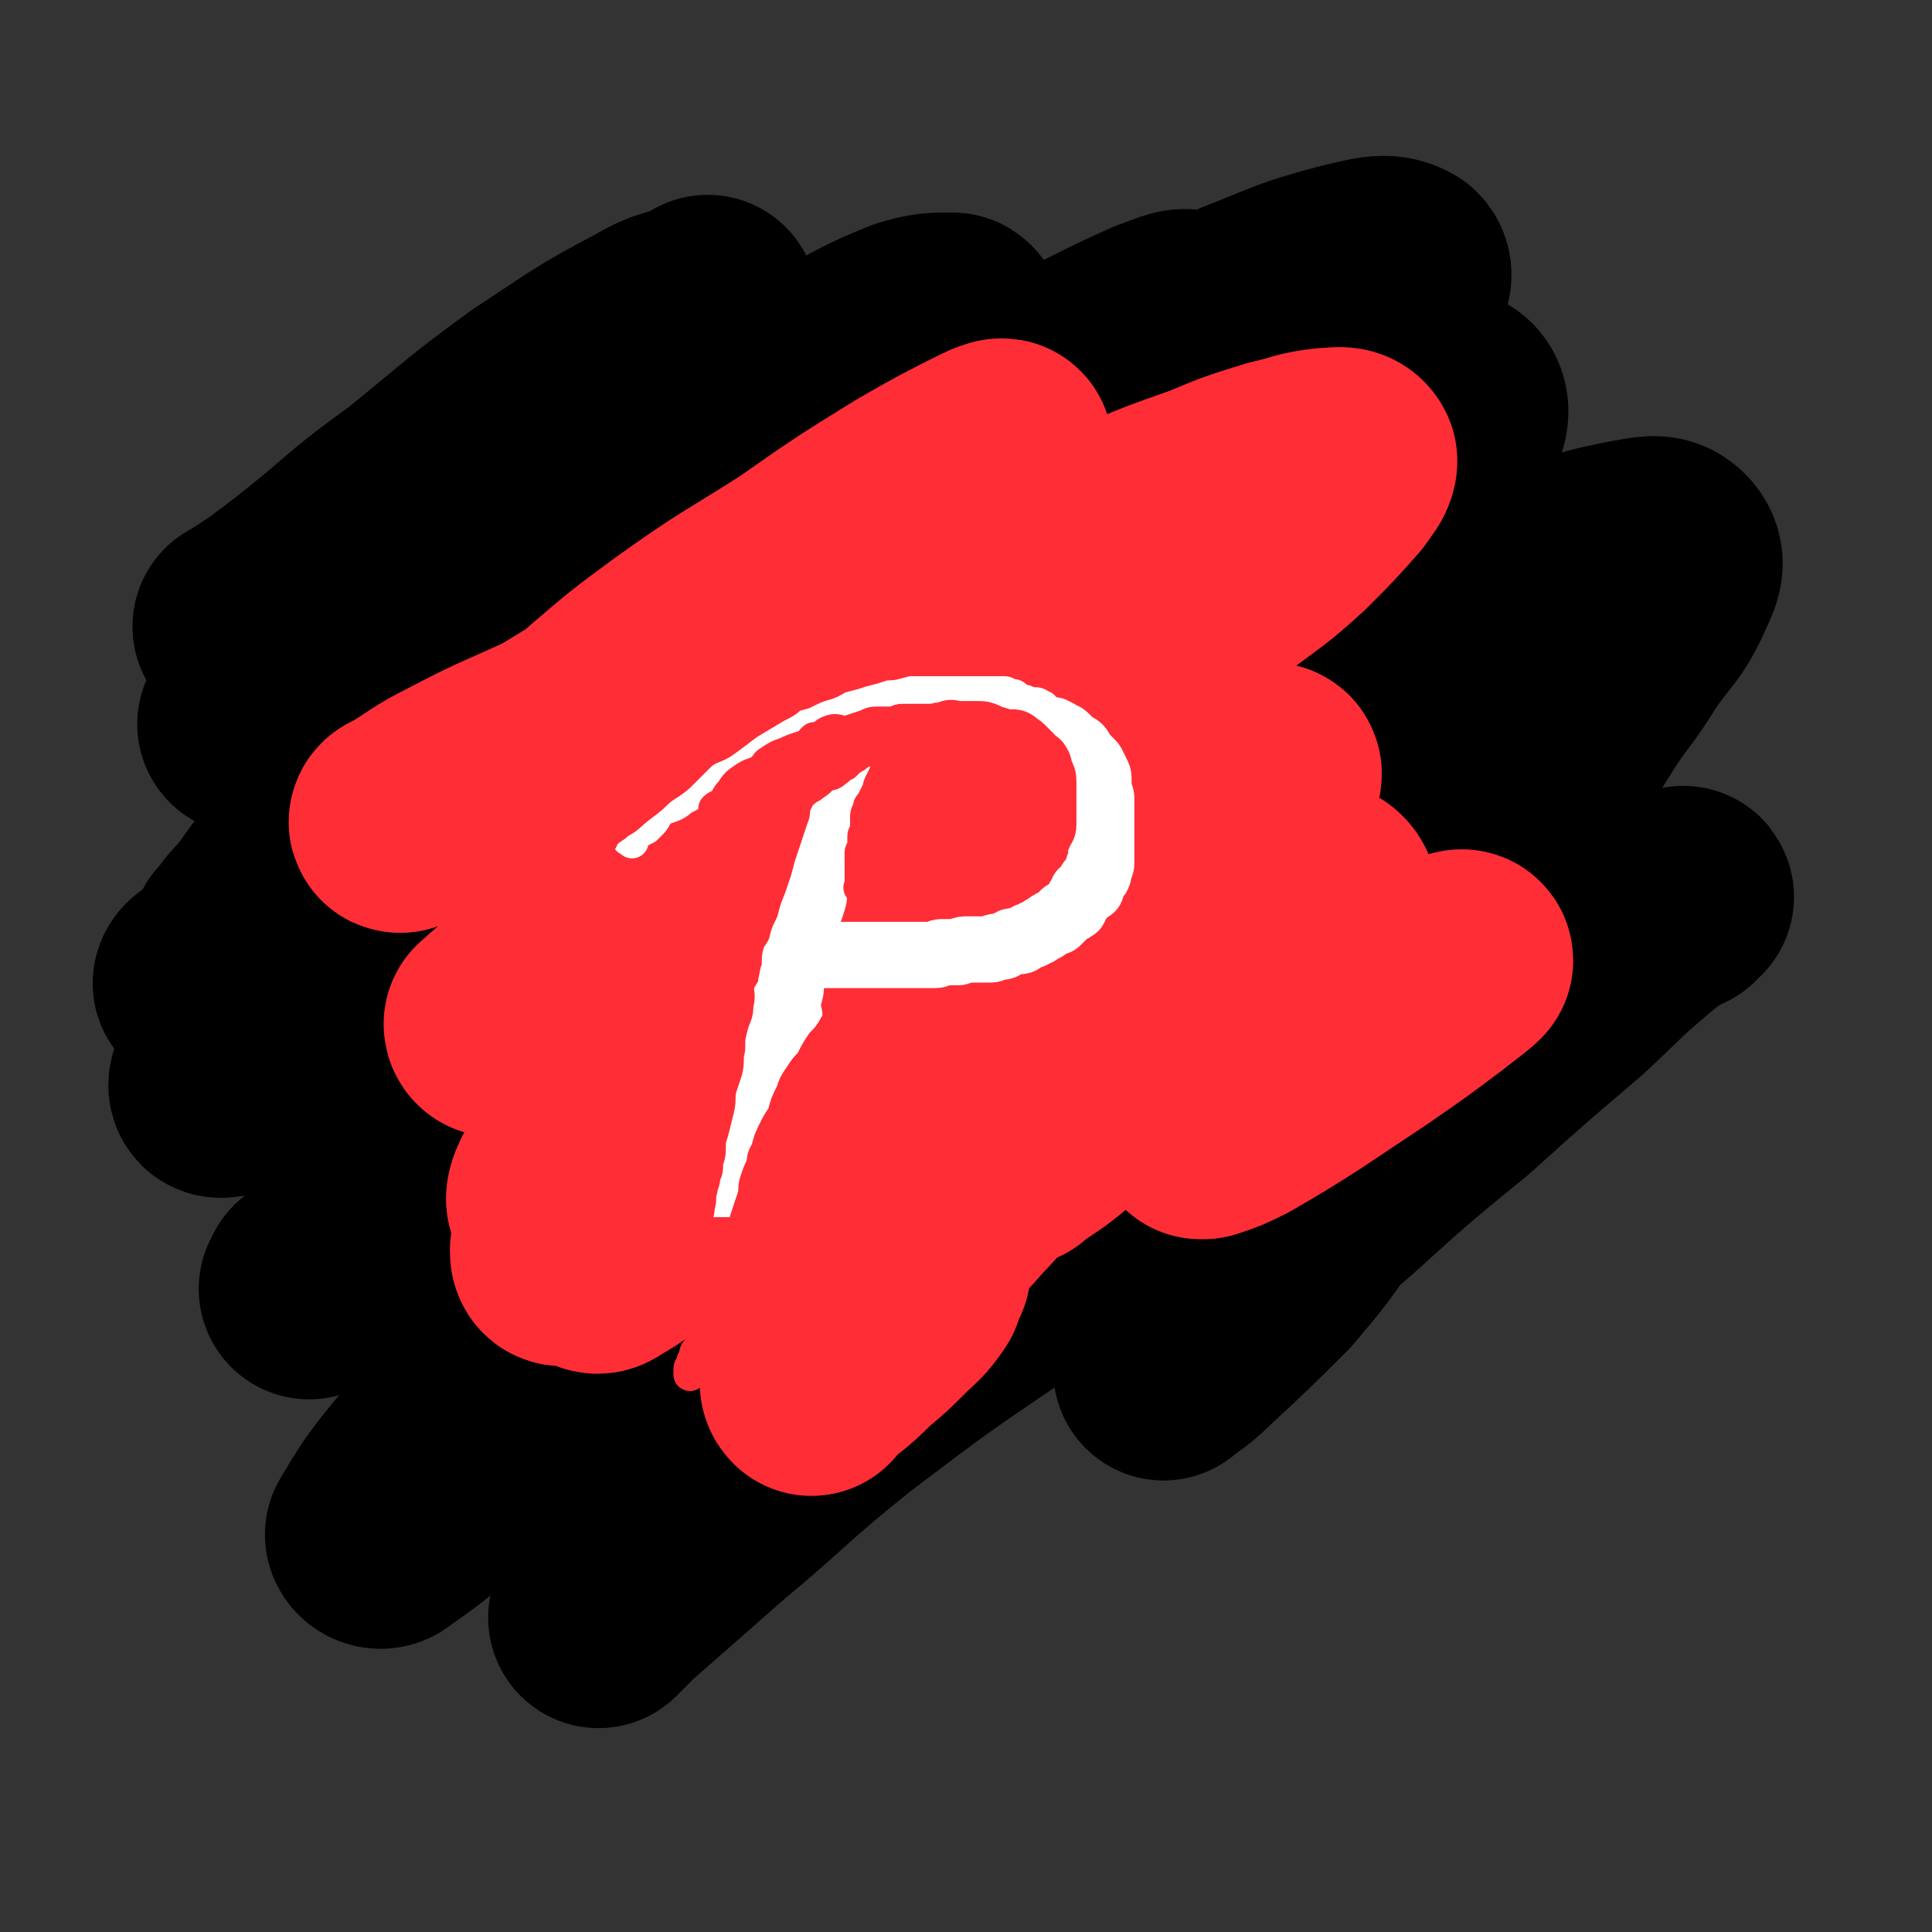 <svg viewBox='0 0 700 700' version='1.1' xmlns='http://www.w3.org/2000/svg' xmlns:xlink='http://www.w3.org/1999/xlink'><rect x="0" y="0" width="700" height="700" fill="#333333" stroke="none"/><g fill='none' stroke='rgb(0,0,0)' stroke-width='80' stroke-linecap='round' stroke-linejoin='round'><path d='M347,140c-1,-1 -1,-1 -1,-1 -1,-1 0,0 0,0 -16,10 -16,10 -33,20 -19,11 -19,10 -38,23 -21,13 -20,14 -41,29 -21,15 -21,15 -41,31 -21,17 -21,17 -42,36 -19,17 -18,18 -37,36 -9,9 -9,8 -18,17 -5,4 -6,7 -9,10 0,1 1,-2 3,-3 13,-11 13,-11 27,-22 24,-18 24,-18 49,-34 22,-16 22,-16 46,-30 31,-19 32,-19 63,-38 16,-9 16,-9 31,-18 13,-8 13,-8 26,-16 0,0 0,0 0,0 -7,4 -8,3 -14,8 -20,12 -20,12 -39,24 -23,16 -23,15 -46,32 -21,16 -21,17 -42,34 -21,18 -21,17 -42,36 -10,8 -11,9 -18,18 -1,1 1,2 2,2 10,-5 11,-6 22,-12 22,-14 21,-15 43,-28 28,-18 28,-18 55,-34 27,-17 27,-18 55,-33 17,-10 18,-9 36,-18 4,-2 8,-4 8,-4 0,0 -3,2 -6,4 -19,13 -19,13 -38,26 -22,16 -22,15 -43,32 -22,17 -21,17 -42,36 -19,17 -20,16 -37,34 -4,4 -7,7 -7,10 0,1 4,0 7,-2 19,-7 19,-8 37,-16 30,-15 29,-16 59,-30 27,-13 27,-14 55,-26 22,-9 22,-10 46,-17 18,-4 20,-6 37,-5 4,0 5,5 4,9 -5,13 -6,14 -16,25 -20,22 -21,21 -43,40 -21,18 -22,18 -44,34 -21,15 -21,15 -43,28 -13,8 -16,9 -27,14 -2,1 0,-1 2,-2 10,-10 9,-11 21,-20 25,-18 25,-19 52,-35 25,-16 26,-15 52,-28 26,-12 25,-13 52,-23 12,-5 12,-5 25,-7 2,0 5,0 4,2 -8,12 -10,14 -22,26 -18,16 -19,15 -39,30 -27,21 -27,21 -55,42 -23,17 -23,18 -47,34 -14,10 -18,11 -29,18 -1,1 2,-2 4,-3 13,-9 13,-9 27,-17 29,-18 29,-18 60,-34 31,-16 32,-16 64,-30 24,-10 24,-11 49,-19 14,-4 19,-6 28,-4 3,1 0,6 -4,11 -16,19 -16,19 -35,36 -28,26 -29,25 -59,49 -26,21 -26,21 -52,42 -29,23 -28,23 -58,45 -13,9 -14,9 -27,16 -1,1 -3,1 -2,0 9,-11 10,-13 22,-24 20,-19 21,-18 44,-35 24,-18 25,-18 50,-35 20,-13 20,-13 41,-25 11,-6 13,-7 23,-11 2,-1 0,2 -1,3 -10,11 -10,11 -22,21 -23,19 -23,19 -48,37 -20,14 -20,15 -42,27 -24,13 -24,14 -49,23 -10,4 -13,5 -21,3 -5,-1 -6,-5 -5,-10 4,-16 5,-18 15,-33 20,-29 21,-28 45,-55 21,-23 22,-22 45,-44 24,-23 24,-23 47,-45 14,-13 15,-13 29,-27 8,-8 10,-9 15,-17 1,-1 -2,-1 -3,-1 -13,3 -13,3 -25,7 -24,8 -24,9 -47,18 -25,10 -24,11 -50,19 -21,7 -21,8 -43,12 -11,3 -14,5 -24,2 -5,-2 -8,-5 -7,-11 2,-15 5,-17 15,-31 16,-23 17,-23 37,-43 19,-20 19,-20 40,-38 24,-20 24,-20 48,-39 21,-17 21,-17 42,-32 16,-11 16,-10 32,-21 8,-5 10,-6 16,-10 1,-1 -1,1 -2,1 -13,6 -13,6 -25,13 -19,9 -19,9 -37,19 -27,13 -27,13 -53,26 -17,8 -17,8 -35,16 -12,5 -13,6 -26,11 -1,0 -4,0 -3,-1 4,-5 6,-7 13,-12 18,-12 19,-12 38,-23 24,-15 23,-15 48,-28 25,-14 26,-14 52,-25 18,-7 18,-8 37,-13 9,-2 14,-4 19,-1 2,2 -1,6 -5,10 -15,17 -15,17 -33,32 -19,17 -20,16 -42,31 -28,20 -27,21 -57,40 -18,12 -18,12 -37,22 -8,4 -11,4 -17,7 -1,0 2,0 3,-1 12,-9 11,-11 24,-19 25,-17 26,-16 53,-30 23,-12 22,-13 46,-22 27,-11 27,-12 55,-20 13,-3 14,-5 26,-4 4,0 6,3 5,7 -5,12 -7,13 -18,23 -22,22 -22,21 -46,40 -24,19 -25,18 -51,36 -22,15 -21,15 -44,29 -13,7 -15,8 -26,13 -1,0 0,-2 0,-2 9,-8 8,-9 18,-15 19,-13 19,-13 39,-24 28,-16 28,-16 58,-30 19,-9 19,-9 40,-15 12,-4 14,-7 24,-6 3,1 4,5 2,9 -7,15 -8,16 -20,29 -15,18 -16,17 -33,33 -22,20 -22,20 -45,40 -15,13 -15,13 -30,25 -9,7 -11,6 -19,13 0,0 1,1 1,1 7,-3 7,-4 15,-7 17,-9 17,-9 34,-17 14,-7 14,-7 29,-13 14,-5 15,-6 29,-9 5,-1 9,-2 11,1 2,3 1,7 -1,11 -11,18 -12,18 -26,33 -18,21 -19,20 -39,39 -26,24 -26,24 -54,48 -25,22 -25,23 -51,44 -18,14 -18,15 -37,28 -9,6 -10,7 -20,11 -1,0 -3,-1 -3,-3 5,-11 5,-13 13,-24 15,-22 15,-22 33,-42 19,-21 20,-21 40,-40 20,-19 21,-19 41,-38 18,-17 18,-17 36,-35 10,-10 11,-9 21,-20 4,-6 7,-9 6,-13 0,-3 -4,-3 -9,-3 -17,1 -17,1 -33,6 -23,6 -22,8 -44,16 -31,11 -30,12 -61,23 -17,6 -17,6 -34,10 -29,6 -29,10 -58,11 -8,0 -11,-2 -15,-9 -6,-9 -6,-12 -4,-23 4,-21 6,-22 16,-41 14,-27 15,-26 33,-52 17,-25 17,-25 37,-49 14,-18 14,-17 29,-35 11,-12 10,-12 21,-24 6,-7 7,-7 12,-14 1,-1 1,-3 0,-3 -7,0 -8,0 -15,2 -15,6 -15,7 -29,14 -24,11 -24,11 -47,24 -26,14 -26,15 -52,31 -22,14 -23,13 -44,29 -18,12 -17,13 -35,26 -10,7 -10,7 -21,13 -6,4 -7,4 -12,6 -1,1 1,0 1,0 7,-9 6,-10 14,-18 16,-17 16,-16 33,-32 18,-16 18,-16 37,-31 15,-12 15,-12 32,-22 11,-6 11,-7 22,-12 4,-1 7,-2 8,0 1,3 0,6 -3,10 -8,14 -9,14 -19,27 -17,22 -18,21 -36,42 -19,23 -19,23 -38,46 -15,18 -15,18 -29,37 -15,19 -14,20 -29,38 -4,5 -6,6 -9,9 -1,1 0,-1 1,-1 11,-8 11,-8 21,-16 24,-18 22,-20 46,-38 30,-22 31,-22 62,-42 30,-20 30,-21 61,-39 32,-18 32,-19 65,-35 19,-8 20,-9 39,-13 4,-1 9,0 8,4 0,8 -3,11 -10,20 -15,20 -15,20 -32,38 -27,30 -28,29 -56,59 -27,29 -27,29 -54,57 -24,25 -24,25 -48,49 -15,15 -16,15 -30,29 -7,7 -10,10 -13,14 -1,1 3,-1 5,-3 18,-12 17,-13 35,-25 23,-16 24,-16 48,-31 21,-13 20,-14 42,-25 14,-7 15,-8 30,-11 8,-1 14,-3 17,2 3,6 0,10 -5,19 -10,19 -11,19 -24,37 -18,24 -18,24 -37,46 -21,23 -22,23 -43,45 -20,21 -19,22 -41,43 -10,10 -11,10 -22,18 -1,1 -3,0 -3,-1 6,-10 7,-12 16,-23 16,-19 16,-19 34,-37 28,-27 28,-28 59,-53 19,-16 20,-16 41,-29 19,-11 19,-13 39,-20 9,-4 15,-5 19,-1 5,5 2,11 -1,20 -8,20 -9,20 -21,38 -15,25 -16,24 -34,48 -17,23 -17,23 -36,46 -12,16 -12,16 -25,31 -5,5 -9,9 -10,10 -1,1 3,-3 7,-7 16,-14 16,-14 33,-29 24,-20 23,-21 48,-41 29,-22 29,-22 60,-43 29,-20 29,-21 60,-38 22,-12 22,-13 46,-21 10,-4 13,-6 22,-4 3,0 3,4 2,7 -4,12 -6,12 -14,23 -10,15 -10,15 -21,28 -13,13 -13,13 -27,26 -5,5 -7,6 -11,9 -1,1 0,0 1,-1 9,-11 8,-12 18,-22 21,-22 21,-21 44,-41 21,-19 21,-19 43,-37 20,-18 20,-18 40,-35 13,-12 12,-12 25,-23 8,-7 10,-7 17,-12 0,-1 -1,1 -2,2 -8,2 -8,1 -15,3 -12,3 -12,5 -24,7 -8,1 -8,1 -15,-1 -6,-2 -9,-1 -12,-6 -3,-5 -2,-8 0,-15 3,-11 4,-12 9,-22 10,-17 10,-17 20,-33 8,-13 9,-12 17,-25 8,-12 10,-11 16,-25 2,-4 3,-7 0,-10 -3,-3 -6,-2 -12,-1 -16,3 -17,4 -33,9 -23,7 -23,8 -46,17 -18,6 -18,7 -36,12 -14,5 -14,5 -28,7 -8,1 -11,2 -16,0 -2,-1 -1,-4 1,-7 5,-10 5,-11 12,-20 12,-15 12,-15 25,-29 13,-15 13,-14 26,-29 8,-8 9,-8 15,-16 1,-1 0,-2 -1,-2 -8,2 -9,2 -17,6 -17,8 -17,9 -34,18 -21,11 -21,11 -43,21 -20,11 -20,11 -41,20 -15,6 -15,7 -30,12 -6,2 -9,3 -13,1 -2,-1 -1,-4 1,-8 7,-10 8,-10 17,-20 16,-16 16,-16 33,-32 12,-11 12,-11 25,-23 9,-8 9,-7 18,-15 2,-2 5,-5 4,-5 -3,-1 -6,1 -12,3 -18,8 -18,9 -36,17 -21,10 -21,11 -43,20 -26,11 -26,13 -53,22 -19,6 -20,7 -40,9 -10,2 -11,1 -21,-2 -5,-2 -7,-3 -8,-7 -1,-7 1,-8 4,-16 6,-12 7,-12 14,-23 7,-10 8,-10 15,-20 3,-4 3,-5 5,-8 1,-1 0,0 0,1 -10,4 -11,2 -21,8 -21,11 -21,12 -41,25 -22,16 -22,17 -43,34 -15,11 -15,11 -29,23 -11,9 -11,9 -23,18 -5,4 -6,4 -11,7 0,0 0,0 0,0 12,-7 11,-8 23,-14 19,-11 19,-12 39,-21 18,-9 18,-10 37,-17 11,-4 12,-5 23,-5 4,0 7,2 6,6 -1,12 -3,14 -10,27 -12,22 -13,21 -27,42 -18,27 -18,26 -36,53 -16,23 -16,23 -32,46 -10,14 -10,13 -19,27 -7,10 -7,10 -12,20 -1,2 -1,3 0,3 7,-1 9,0 15,-4 20,-11 19,-12 38,-24 17,-11 18,-10 35,-21 19,-11 18,-13 38,-24 13,-7 14,-8 28,-12 3,0 6,1 6,4 0,7 -2,9 -7,17 -11,18 -12,18 -24,35 -13,17 -13,17 -28,33 -12,13 -12,14 -26,26 -6,6 -7,5 -14,10 -1,0 -1,0 -1,0 6,-9 6,-10 12,-18 14,-17 15,-17 29,-33 10,-11 9,-12 19,-21 7,-7 8,-7 15,-12 0,0 0,0 0,0 -9,13 -9,13 -18,25 -13,17 -14,17 -28,33 -14,17 -14,17 -29,33 -9,9 -10,9 -19,18 -4,4 -6,5 -9,8 0,0 1,-1 1,-2 2,-1 2,0 4,-1 5,-3 6,-4 10,-6 '/></g>
<g fill='none' stroke='rgb(254,45,54)' stroke-width='80' stroke-linecap='round' stroke-linejoin='round'><path d='M336,245c-1,-1 -1,-1 -1,-1 -1,-1 -1,0 -1,0 -6,5 -6,5 -12,10 -8,6 -8,5 -16,12 -10,7 -9,7 -18,15 -12,10 -12,10 -23,20 -8,6 -8,6 -16,12 -5,5 -6,5 -9,9 -1,0 0,0 1,0 1,-1 1,0 2,-1 9,-5 9,-5 18,-10 11,-7 11,-7 21,-13 11,-7 11,-7 22,-13 7,-3 7,-4 14,-6 2,0 4,0 4,1 1,1 -1,3 -3,5 -7,8 -7,8 -14,15 -10,10 -10,9 -20,18 -7,6 -7,6 -15,12 -2,3 -3,3 -5,5 -1,0 0,0 0,0 8,-3 8,-3 16,-6 15,-6 15,-7 31,-13 18,-8 17,-8 36,-14 11,-4 12,-4 23,-5 6,-1 9,-1 11,2 3,3 1,6 -1,11 -6,11 -7,11 -15,21 -9,10 -9,10 -19,18 -9,8 -9,7 -18,15 -4,3 -4,4 -7,7 0,0 0,0 0,0 6,-2 6,-2 12,-4 14,-6 13,-7 27,-12 16,-6 16,-6 32,-10 11,-3 12,-4 23,-4 8,0 10,-1 16,3 2,1 1,4 0,7 -4,11 -4,12 -11,21 -9,11 -10,10 -20,20 -8,8 -9,8 -18,15 -7,6 -8,6 -15,11 -1,0 -1,1 -1,1 2,-2 3,-3 6,-5 10,-9 9,-9 20,-17 11,-10 12,-9 24,-18 14,-10 14,-10 28,-21 6,-4 6,-4 12,-8 0,0 0,0 0,0 -7,2 -7,2 -14,4 -16,6 -16,7 -31,13 -20,7 -20,7 -40,14 -16,5 -16,5 -33,9 -13,2 -14,4 -26,2 -5,-1 -8,-2 -8,-7 -1,-8 1,-10 7,-18 9,-15 10,-14 23,-28 17,-19 17,-18 36,-37 13,-12 13,-12 26,-24 10,-9 11,-9 19,-19 1,-1 0,-3 -1,-3 -9,0 -10,0 -20,3 -18,5 -17,7 -35,13 -11,4 -11,4 -22,8 0,0 0,0 0,0 -12,4 -11,4 -23,7 -16,5 -16,6 -32,9 -9,2 -10,2 -18,1 -2,0 -2,-2 -1,-3 52,-51 54,-50 107,-101 3,-3 5,-6 4,-6 -3,-1 -6,2 -12,5 -15,7 -15,8 -31,15 -18,10 -18,10 -37,19 -23,12 -22,12 -46,23 -13,7 -13,7 -27,12 -5,1 -9,3 -10,2 -1,-1 3,-3 6,-6 14,-12 14,-12 29,-23 21,-15 21,-14 43,-28 20,-14 20,-14 41,-27 14,-8 14,-8 28,-15 2,-1 5,-2 4,-1 -4,5 -7,7 -14,12 -22,15 -22,15 -44,29 -28,17 -28,17 -56,34 -24,15 -24,16 -49,31 -18,10 -18,10 -36,19 -10,5 -11,6 -19,10 -1,0 0,-1 1,-1 10,-6 10,-7 20,-12 19,-10 19,-9 38,-18 20,-9 20,-10 41,-18 14,-5 14,-6 29,-9 8,-1 13,-3 16,1 3,5 1,10 -3,17 -10,17 -12,16 -25,32 -15,16 -15,16 -31,32 -15,16 -15,16 -31,31 -10,9 -11,9 -21,18 0,1 1,1 1,1 7,-4 7,-4 14,-9 21,-12 21,-12 42,-24 21,-12 20,-13 42,-25 22,-13 21,-13 44,-24 16,-8 16,-8 32,-13 5,-1 9,-2 10,1 2,3 0,6 -3,11 -7,12 -7,12 -15,23 -7,9 -8,9 -15,17 -5,6 -5,6 -10,11 -1,1 -1,1 -1,1 7,-3 8,-2 15,-6 17,-8 16,-9 34,-18 20,-10 20,-10 40,-19 17,-8 17,-9 34,-15 8,-3 12,-4 17,-3 2,0 -1,3 -3,5 -10,12 -10,12 -21,23 -12,12 -13,11 -27,22 -13,11 -12,12 -25,22 -8,6 -9,6 -17,11 0,0 1,0 1,0 6,-2 6,-2 12,-4 15,-7 14,-8 29,-14 17,-7 17,-7 34,-13 13,-5 13,-6 27,-9 5,-1 8,-1 10,1 2,2 1,5 -1,8 -4,9 -5,9 -11,17 -6,9 -6,9 -12,16 -6,8 -7,7 -13,14 -1,1 -1,2 0,2 3,0 4,0 9,-1 13,-4 13,-4 25,-9 14,-6 14,-6 28,-13 9,-4 9,-4 18,-8 3,-1 7,-3 7,-2 -2,2 -5,4 -10,8 -12,9 -12,9 -25,18 -12,8 -12,8 -24,16 -11,7 -11,7 -23,14 -6,3 -6,3 -12,5 -1,0 -1,0 -1,0 1,-3 1,-4 3,-6 7,-9 8,-9 16,-17 9,-10 9,-10 19,-20 8,-8 8,-8 17,-17 2,-2 2,-2 5,-5 0,0 0,0 0,0 -9,4 -9,3 -18,7 -15,8 -15,8 -30,16 -15,7 -15,8 -29,14 -15,6 -15,7 -29,12 -9,2 -9,2 -17,2 -5,0 -7,-1 -8,-4 -2,-6 -1,-8 2,-15 6,-13 7,-12 16,-24 10,-14 11,-14 22,-28 9,-12 9,-11 18,-23 5,-7 6,-7 10,-15 1,-2 1,-4 -1,-4 -5,-2 -6,-1 -13,0 -13,3 -13,3 -25,7 -15,3 -15,4 -29,7 -13,3 -13,4 -25,5 -8,1 -10,2 -16,0 -3,-1 -4,-3 -3,-6 2,-9 3,-10 9,-18 8,-12 10,-11 21,-22 14,-14 14,-14 29,-27 12,-10 12,-10 23,-20 9,-8 8,-8 17,-15 1,-2 3,-3 3,-3 -1,-1 -3,0 -6,1 -5,2 -5,2 -10,4 -6,2 -6,3 -12,5 -4,2 -5,2 -8,3 -1,0 0,0 0,0 2,-1 2,-1 3,-2 8,-5 8,-5 16,-9 16,-7 16,-7 33,-13 12,-5 12,-5 25,-9 9,-2 9,-3 18,-4 3,0 6,-1 7,1 0,2 -2,4 -4,7 -8,9 -8,9 -17,18 -12,11 -12,10 -25,20 -11,9 -11,10 -22,18 -11,8 -12,7 -23,15 -5,3 -5,3 -10,6 -1,1 -2,1 -3,2 0,0 0,0 0,0 3,-1 3,-1 6,-1 2,-1 2,-1 4,-1 0,0 1,0 1,0 -3,5 -2,6 -6,11 -8,11 -8,11 -18,20 -12,13 -13,12 -26,24 -15,13 -15,13 -30,26 -16,13 -16,13 -32,26 -9,6 -9,6 -17,11 -1,1 -2,1 -2,1 1,-1 2,-2 4,-3 10,-6 10,-6 20,-13 11,-7 11,-7 23,-13 9,-5 9,-6 18,-9 2,0 3,1 3,3 -2,6 -3,7 -7,13 -11,14 -11,14 -24,26 -17,15 -18,15 -36,28 -13,10 -14,10 -28,18 -11,7 -11,8 -23,13 -5,2 -8,3 -12,2 -1,0 0,-3 1,-5 6,-10 6,-10 14,-19 8,-10 8,-10 18,-18 8,-7 8,-7 17,-13 4,-3 6,-4 9,-4 2,0 1,3 0,5 -4,10 -4,10 -10,19 -9,12 -10,12 -19,24 -8,10 -8,10 -17,19 -5,6 -7,5 -12,10 0,1 0,2 1,2 2,-1 2,-2 4,-4 10,-8 10,-9 19,-16 13,-9 13,-9 26,-18 9,-7 9,-8 19,-15 5,-3 7,-2 12,-4 0,0 -1,0 -1,0 -5,6 -5,7 -10,12 -8,9 -8,9 -18,18 -10,9 -10,9 -20,17 -8,6 -8,7 -17,12 -1,1 -2,1 -3,0 0,-1 0,-2 1,-3 8,-10 8,-10 17,-19 9,-10 10,-10 20,-18 16,-13 16,-14 33,-26 7,-4 7,-5 15,-8 3,-1 5,-2 7,-1 2,1 1,3 -1,5 -7,9 -7,8 -15,16 -9,9 -9,10 -19,18 -8,6 -9,5 -16,11 -4,3 -5,3 -8,5 0,1 1,0 1,0 4,-5 4,-5 9,-10 8,-8 9,-8 18,-15 12,-9 11,-9 24,-18 6,-4 8,-5 13,-8 1,0 -1,0 -2,1 -3,3 -3,3 -6,6 -9,7 -9,8 -18,15 -8,6 -8,6 -17,12 -8,5 -8,5 -16,10 -4,2 -5,2 -8,4 -1,0 0,0 0,0 3,-3 3,-4 6,-7 8,-8 8,-8 17,-15 8,-6 8,-5 16,-10 7,-4 7,-4 15,-7 2,-1 3,-2 4,-1 1,1 1,2 0,4 -5,7 -5,7 -11,13 -5,7 -5,7 -11,13 -6,6 -6,6 -12,12 -3,3 -5,4 -7,6 -1,0 0,-1 1,-1 5,-3 5,-3 10,-6 9,-6 9,-7 19,-13 11,-7 10,-7 22,-14 9,-5 9,-6 19,-10 3,-2 4,-2 7,-2 0,0 0,1 0,1 -4,7 -4,7 -8,13 -6,8 -6,8 -12,15 -6,6 -7,6 -13,12 -4,4 -4,4 -8,8 0,0 -1,1 -1,1 0,0 0,0 0,0 5,-3 5,-3 11,-6 10,-6 10,-6 20,-12 9,-4 9,-4 18,-8 5,-3 6,-3 10,-4 0,0 0,0 0,0 -1,4 0,4 -2,8 -5,7 -6,7 -12,14 -8,7 -8,8 -16,15 -6,5 -7,5 -13,10 -5,4 -5,4 -10,8 -1,1 -1,1 -2,2 0,0 0,0 0,0 3,-2 3,-3 6,-4 5,-2 6,-1 11,-3 4,-2 4,-3 8,-5 2,-1 3,-1 4,-1 1,0 0,0 0,0 -1,3 -1,3 -2,6 -4,6 -5,6 -10,11 -5,5 -5,5 -11,10 -5,5 -5,5 -10,9 -3,2 -3,2 -5,4 -1,1 -1,2 -1,2 -1,-1 0,-1 0,-2 '/></g>
<g fill='none' stroke='rgb(255,255,255)' stroke-width='24' stroke-linecap='round' stroke-linejoin='round'><path d='M307,272c-1,-1 -1,-1 -1,-1 -1,-1 0,0 0,0 0,1 0,1 0,2 0,2 0,2 0,3 0,3 0,3 0,5 0,4 0,4 -1,7 -1,2 -1,1 -2,3 -1,3 -1,3 -1,5 -1,3 0,3 -1,5 0,2 -1,2 -1,4 -1,2 0,3 -1,5 -1,2 -1,1 -2,3 -1,3 -1,3 -1,5 -1,3 -1,3 -1,5 0,2 0,2 -1,5 -1,3 -1,3 -2,5 -1,2 -1,2 -1,4 0,2 0,2 -1,4 -1,2 -1,2 -1,4 -1,2 -1,2 -1,3 0,2 0,2 0,3 0,2 -1,2 -1,4 -1,3 0,3 -1,5 0,1 0,1 -1,2 -1,1 -1,1 -1,2 0,1 0,1 0,2 0,1 -1,1 -1,2 0,1 0,1 0,2 0,1 -1,1 -1,2 0,0 0,1 0,1 0,1 -1,0 -1,1 0,1 0,1 0,2 0,1 -1,1 -1,2 -1,1 -1,1 -1,2 -1,1 -1,1 -1,2 0,1 0,1 0,2 0,1 -1,0 -1,1 0,1 0,1 0,2 0,0 0,0 0,0 0,1 -1,1 -1,1 0,1 0,1 0,2 0,1 -1,0 -1,1 0,1 0,1 0,2 0,1 0,1 0,2 0,0 0,0 0,0 0,1 -1,1 -1,1 0,1 0,1 0,1 0,1 0,1 0,2 0,0 -1,0 -1,1 0,0 0,1 0,1 0,0 0,0 0,0 0,0 0,0 0,0 '/></g>
<g fill='none' stroke='rgb(255,255,255)' stroke-width='12' stroke-linecap='round' stroke-linejoin='round'><path d='M229,305c-1,-1 -2,-1 -1,-1 0,-1 1,-1 2,-2 2,-1 2,-1 4,-2 1,-1 1,-1 2,-2 2,-2 1,-3 3,-4 2,-2 2,-1 4,-2 3,-1 3,-2 5,-3 2,-1 2,-1 3,-2 2,-1 2,-2 4,-3 2,-2 2,-2 5,-4 1,-1 2,0 3,-1 3,-2 3,-2 5,-3 2,-2 1,-2 4,-4 1,0 1,1 2,0 2,-1 2,-2 4,-3 3,-2 3,-1 6,-2 1,-1 1,-1 3,-2 3,-1 3,-2 5,-3 2,-1 2,-1 4,-2 2,-1 2,0 4,-1 2,0 2,0 3,-1 2,-1 1,-1 3,-2 1,-1 1,-1 3,-1 2,0 2,0 3,0 1,0 1,-1 2,-1 2,-1 2,-1 3,-1 2,-1 2,-1 3,-1 2,0 2,0 3,0 1,0 1,-1 2,-1 2,0 2,0 3,0 1,0 1,0 2,0 1,0 1,0 2,0 1,0 1,0 2,0 1,0 1,0 2,0 2,0 2,0 3,0 1,0 1,0 1,0 1,0 1,0 2,0 2,0 2,0 3,0 1,0 1,0 2,0 1,0 1,0 2,0 1,0 1,0 2,0 1,0 1,0 2,0 1,0 1,0 2,0 1,0 1,0 1,0 1,0 1,0 2,0 1,0 1,0 2,0 1,0 1,0 1,0 2,0 2,0 3,0 1,0 0,1 1,1 1,0 1,0 2,0 1,0 1,1 2,2 0,0 0,0 1,0 1,0 1,0 1,0 1,0 0,1 1,1 1,0 1,0 2,0 1,0 1,0 1,0 1,0 1,0 2,1 1,0 1,0 1,1 1,1 1,1 1,1 1,1 0,1 1,1 0,0 1,0 1,0 1,0 0,1 1,1 0,0 1,0 1,0 0,0 0,1 0,1 0,0 1,0 1,0 0,0 0,1 0,1 0,1 1,0 1,1 0,0 0,1 0,1 0,0 1,0 1,0 0,0 0,1 0,1 0,0 0,0 0,0 0,0 0,0 0,0 '/></g>
<g fill='none' stroke='rgb(255,255,255)' stroke-width='24' stroke-linecap='round' stroke-linejoin='round'><path d='M383,266c-1,-1 -1,-1 -1,-1 -1,-1 0,0 0,0 0,0 0,0 0,0 0,0 -1,-1 0,0 0,0 1,0 2,1 1,1 1,0 2,1 1,1 1,1 2,2 0,0 0,1 1,1 1,1 1,0 2,1 1,1 0,1 1,2 0,1 0,1 1,1 1,1 1,1 2,2 1,1 1,1 1,2 1,1 1,1 1,2 1,1 1,1 1,3 0,1 0,1 0,2 0,1 0,1 0,2 0,1 1,1 1,2 0,1 0,1 0,2 0,1 0,1 0,2 0,1 0,1 0,2 0,2 0,2 0,4 0,0 0,0 0,1 0,1 0,1 0,2 0,2 0,2 0,3 0,1 0,1 0,1 0,2 0,2 0,4 0,0 0,0 0,0 0,2 0,2 0,3 0,1 -1,0 -1,1 0,1 0,1 0,2 0,1 0,1 -1,2 0,0 0,0 -1,1 -1,1 -1,0 -1,1 0,1 1,2 0,2 -1,1 -1,0 -2,1 -1,0 -1,0 -1,1 -1,1 -1,1 -1,2 -1,1 -1,1 -1,1 -1,1 0,2 -1,2 -1,1 -2,1 -3,2 -1,0 0,0 -1,1 -1,1 -1,1 -2,2 0,0 -1,0 -1,0 -1,0 -1,1 -2,1 -1,1 -1,1 -1,1 -1,1 -1,0 -2,1 -1,1 -1,1 -2,1 -1,1 -1,1 -2,1 -1,0 -1,1 -2,1 -1,1 -1,1 -2,1 -1,0 -1,0 -2,0 -1,0 -1,1 -2,1 -1,0 -1,1 -2,1 -1,0 -1,0 -2,0 -1,0 -1,1 -2,1 -1,0 -1,0 -2,0 -1,0 -1,0 -1,0 -1,0 -1,0 -1,0 -1,0 -1,0 -1,0 -1,0 -1,0 -2,0 -1,0 -1,0 -2,0 -2,0 -2,1 -3,1 -1,0 -1,0 -2,0 -1,0 -1,0 -2,0 -1,0 -1,0 -2,0 -1,0 -1,1 -2,1 -2,0 -2,0 -3,0 -1,0 -1,0 -2,0 -1,0 -1,0 -2,0 -1,0 -1,0 -2,0 -2,0 -2,0 -3,0 -2,0 -2,0 -3,0 -1,0 -1,0 -2,0 -2,0 -2,0 -3,0 -1,0 -1,0 -1,0 -1,0 -1,0 -2,0 -1,0 -1,0 -1,0 -1,0 -1,0 -2,0 -1,0 -1,0 -1,0 -2,0 -2,0 -3,0 -1,0 -1,0 -1,0 -1,0 -1,0 -1,0 -1,0 -1,0 -1,0 -1,0 -1,0 -1,0 -2,0 -2,0 -3,0 -1,0 -1,0 -2,0 -2,0 -2,0 -3,0 -1,0 -1,0 -2,0 -1,0 -1,0 -1,0 '/></g>
<g fill='none' stroke='rgb(254,45,54)' stroke-width='24' stroke-linecap='round' stroke-linejoin='round'><path d='M346,267c-1,-1 -1,-1 -1,-1 -1,-1 0,0 0,0 1,0 1,0 2,0 2,0 2,0 4,0 1,0 1,0 3,0 2,0 2,0 4,1 2,1 2,1 3,1 2,1 2,1 3,1 2,0 2,0 3,0 1,0 1,1 1,1 1,1 1,0 2,1 1,1 1,1 2,2 1,1 1,1 1,1 1,1 0,1 1,2 1,1 2,0 2,1 1,1 0,1 0,2 0,1 1,1 1,1 1,2 1,2 1,3 0,1 0,1 0,2 0,1 0,1 0,2 0,1 0,1 0,2 0,1 0,1 0,2 0,1 0,1 0,1 0,1 0,1 0,2 0,1 0,1 0,1 0,1 0,1 0,2 0,1 0,1 0,2 0,1 -1,1 -1,2 -1,1 0,1 -1,2 -1,1 -1,1 -2,2 -1,1 -1,1 -2,2 -1,1 -1,1 -2,2 -1,1 -1,1 -2,1 -1,1 -1,1 -2,1 -1,0 -1,1 -2,1 -2,1 -2,0 -3,1 -2,1 -1,1 -3,1 -2,0 -2,0 -4,0 -2,0 -1,1 -3,1 -1,0 -2,0 -3,0 -1,0 -1,1 -2,1 -1,0 -1,0 -1,0 -1,0 -1,0 -2,0 -1,0 -1,0 -1,0 -1,0 -1,0 -1,0 0,0 0,0 0,0 '/></g>
<g fill='none' stroke='rgb(255,255,255)' stroke-width='24' stroke-linecap='round' stroke-linejoin='round'><path d='M286,368c-1,-1 -1,-1 -1,-1 -1,-1 0,0 0,0 0,0 0,1 0,1 0,1 -1,1 -1,2 0,2 0,2 0,3 0,1 0,1 0,1 0,2 -1,2 -1,3 0,2 0,2 0,4 -1,2 -1,2 -2,4 -1,2 -1,2 -1,3 -1,2 -1,2 -1,3 -1,2 -1,2 -1,4 0,2 -1,2 -1,3 -1,2 0,2 -1,5 0,1 0,1 -1,3 0,2 -1,2 -1,3 0,2 0,2 0,3 0,2 -1,2 -1,3 0,1 0,1 0,2 0,2 -1,2 -1,3 -1,2 0,2 -1,3 0,2 -1,2 -1,3 0,1 0,1 0,2 0,1 0,1 0,2 0,1 -1,1 -1,1 0,1 0,1 0,2 0,1 0,1 0,2 0,0 -1,0 -1,1 0,1 0,1 0,2 0,0 0,0 0,0 0,1 0,1 0,2 0,1 -1,0 -1,1 0,1 0,1 0,2 0,1 0,1 -1,2 -1,1 -1,1 -1,2 -1,0 0,0 0,1 0,0 0,0 0,1 0,0 0,0 0,0 0,1 0,1 0,1 0,1 0,1 0,1 '/></g>
<g fill='none' stroke='rgb(254,45,54)' stroke-width='24' stroke-linecap='round' stroke-linejoin='round'><path d='M239,454c-1,-1 -1,-1 -1,-1 -1,-1 0,0 0,0 0,0 1,0 1,0 2,0 2,0 3,0 2,0 2,0 4,0 2,0 2,0 4,0 3,0 3,0 6,0 4,0 4,0 8,0 5,0 5,0 10,0 5,0 5,1 11,1 4,0 4,0 9,0 6,0 6,0 11,1 5,1 5,1 10,2 4,1 4,0 7,1 3,0 3,1 6,1 0,0 0,0 0,0 '/></g>
<g fill='none' stroke='rgb(254,45,54)' stroke-width='12' stroke-linecap='round' stroke-linejoin='round'><path d='M342,276c-1,-1 -1,-1 -1,-1 -1,-1 0,0 0,0 2,0 2,0 3,0 2,0 2,1 3,1 2,0 2,0 3,0 2,0 2,0 3,0 2,0 2,0 3,1 2,1 2,1 3,2 1,1 1,1 2,1 1,1 1,1 2,1 1,1 2,1 2,1 1,1 1,1 1,2 1,1 1,1 1,1 1,1 1,1 2,2 1,1 1,1 1,1 1,2 0,2 1,3 0,1 1,1 1,2 0,1 0,1 0,2 0,1 0,1 0,2 0,2 0,2 0,3 0,1 0,1 0,2 0,2 0,2 0,3 0,1 0,1 0,2 0,1 0,1 0,2 0,1 0,1 -1,2 -1,1 -1,1 -1,2 -1,0 -1,0 -2,1 -1,1 -1,1 -2,2 -1,1 -1,1 -2,1 -2,1 -2,1 -4,2 -1,0 -1,0 -3,0 -2,0 -2,0 -4,0 -2,0 -2,1 -4,1 -2,0 -3,0 -5,0 -2,0 -2,0 -4,0 -2,0 -2,0 -4,0 -1,0 -1,0 -2,0 -1,0 -1,0 -1,0 -1,0 -1,0 -2,0 -1,0 -1,0 -2,0 -2,0 -2,0 -3,0 -2,0 -2,0 -3,0 -1,0 -1,0 -1,0 '/><path d='M330,270c-1,-1 -1,-1 -1,-1 -1,-1 0,0 0,0 0,0 0,0 0,0 0,0 0,0 0,0 -1,-1 0,0 0,0 0,0 0,0 0,0 0,0 -1,0 -1,0 -1,1 -1,2 -2,3 -1,1 0,1 -1,2 -1,2 -2,2 -3,3 -1,2 -1,2 -1,3 -1,2 -1,2 -2,4 -1,2 0,2 -1,3 -1,2 -1,2 -2,4 -1,1 -1,1 -1,2 -1,2 -1,2 -1,3 0,2 0,2 0,4 0,2 -1,2 -1,3 0,1 0,1 0,3 0,2 -1,2 -1,3 0,1 0,1 0,2 0,1 0,1 0,2 0,1 0,1 0,2 0,1 0,1 0,2 0,1 0,1 0,2 0,1 0,1 0,2 0,1 0,1 0,1 0,0 0,0 0,0 0,0 0,0 0,0 -1,-1 0,0 0,0 1,-1 1,-1 1,-2 1,-2 1,-2 1,-4 1,-2 0,-2 1,-4 0,-2 0,-2 1,-4 1,-2 1,-2 2,-4 1,-2 0,-2 1,-4 1,-2 1,-2 2,-3 1,-1 0,-2 1,-3 0,-1 0,-1 1,-3 0,-2 0,-2 1,-3 0,-1 1,0 1,-1 0,-1 0,-1 0,-1 0,-1 0,-1 0,-1 0,-1 0,-1 0,-1 '/><path d='M187,304c-1,-1 -2,-1 -1,-1 0,-1 0,-1 1,-1 2,-1 2,-1 3,-2 2,-1 2,-1 4,-2 3,-2 2,-2 5,-4 3,-2 3,-2 6,-4 3,-1 3,-1 5,-3 4,-3 4,-3 7,-5 5,-3 5,-3 9,-6 3,-2 4,-2 7,-4 3,-1 3,-2 6,-3 4,-2 4,-2 7,-3 3,-2 2,-2 5,-4 3,-2 3,-2 6,-3 3,-1 3,0 5,-1 4,-1 4,-2 7,-3 3,-2 3,-3 7,-4 3,-2 4,-2 7,-3 5,-2 5,-2 9,-5 3,-1 3,-1 7,-2 3,-2 2,-2 6,-3 2,-1 2,0 4,-1 3,-1 2,-2 5,-3 2,-1 2,1 3,0 2,-1 2,-1 4,-2 0,-1 0,-1 1,-1 1,-1 1,-1 2,-1 1,0 1,0 2,0 1,0 1,-1 2,-1 1,0 1,0 2,0 0,0 1,0 1,0 0,0 0,0 -1,0 -2,0 -2,0 -4,0 -3,0 -3,0 -6,1 -3,1 -3,1 -7,1 -3,1 -3,1 -6,1 -3,1 -3,1 -6,2 -3,1 -2,1 -5,2 -3,2 -3,2 -6,4 -3,1 -3,1 -7,3 -4,3 -3,3 -7,6 -4,2 -4,3 -7,5 -4,3 -4,3 -8,6 -3,2 -3,1 -7,3 -3,2 -3,2 -6,4 -3,2 -3,2 -6,5 -2,2 -2,2 -5,4 -3,2 -3,2 -6,5 -3,2 -3,2 -7,4 -4,3 -4,3 -8,7 -3,3 -3,3 -7,5 -2,3 -3,2 -5,4 -3,2 -3,2 -5,4 -2,2 -2,3 -5,5 -1,1 -2,0 -3,1 -2,2 -2,3 -3,4 -2,3 -3,2 -5,5 -1,2 -1,2 -3,4 -2,3 -3,2 -5,4 -2,2 -2,3 -3,5 -1,1 -2,0 -3,1 -1,1 -1,2 -2,3 -1,0 -1,0 -1,0 -1,0 -1,0 -1,1 -1,1 -1,1 -1,2 '/><path d='M319,227c-1,-1 -1,-1 -1,-1 -1,-1 0,0 0,0 0,0 0,0 0,0 -1,1 -1,1 -2,3 -2,1 -2,1 -3,2 -3,3 -3,3 -6,5 -4,3 -4,3 -8,6 -3,2 -3,1 -6,3 -4,3 -4,3 -8,6 -2,1 -2,1 -5,2 -3,1 -3,1 -5,3 -2,2 -2,2 -5,3 -2,2 -2,2 -5,4 -4,3 -4,3 -8,5 -3,3 -3,3 -6,5 -4,3 -4,2 -8,4 -2,2 -2,1 -4,3 -2,2 -2,2 -4,4 -2,2 -2,2 -4,3 -2,1 -2,2 -3,3 -2,1 -2,1 -4,2 -2,2 -2,2 -4,3 -2,2 -2,2 -4,4 -3,3 -3,3 -5,4 -3,2 -3,2 -5,3 -1,2 0,3 -1,3 -1,1 -1,0 -2,0 -1,1 -1,1 -2,2 -1,1 0,1 -1,1 -1,0 -1,0 -2,0 -1,0 -1,1 -2,2 -1,1 -1,0 -2,1 -1,0 0,1 -1,1 0,0 0,0 -1,0 '/><path d='M310,238c-1,-1 -1,-1 -1,-1 -1,-1 0,0 0,0 -1,1 -1,1 -2,2 -2,1 -3,1 -4,2 -3,2 -3,3 -6,5 -4,3 -4,3 -9,5 -3,3 -3,3 -7,5 -5,3 -5,3 -10,6 -4,3 -4,3 -8,6 -4,3 -5,2 -9,5 -3,3 -3,3 -6,6 -3,3 -3,3 -6,5 -3,2 -3,2 -5,3 -3,2 -3,2 -5,4 -2,2 -2,1 -4,3 -2,2 -2,2 -4,4 -2,2 -2,1 -4,3 -2,2 -2,2 -3,4 -2,2 -2,2 -3,3 -2,2 -2,2 -3,3 -1,1 -1,1 -2,2 -1,1 -1,2 -2,3 -1,1 -1,0 -2,1 -1,0 -1,1 -1,1 -1,1 -1,1 -1,2 -1,0 -1,1 -2,1 0,0 -1,0 -1,0 0,0 0,1 0,2 0,0 -1,0 -1,0 '/><path d='M282,252c-1,-1 -1,-2 -1,-1 -3,1 -3,2 -5,3 -2,2 -2,2 -4,4 -4,3 -4,2 -8,5 -4,4 -4,5 -8,8 -4,3 -4,3 -8,6 -5,4 -4,4 -8,8 -4,4 -4,4 -8,7 -4,3 -4,4 -8,6 -2,2 -3,2 -5,4 -1,2 -1,2 -2,4 -1,1 -1,1 -2,2 -1,1 -1,1 -2,1 0,0 0,0 0,0 0,0 0,0 1,0 1,-2 0,-2 1,-3 2,-3 2,-3 4,-5 2,-3 2,-3 5,-5 4,-3 4,-3 8,-7 3,-2 2,-3 5,-5 4,-4 4,-4 8,-7 4,-3 4,-3 7,-5 5,-3 5,-3 9,-5 4,-3 4,-3 8,-6 3,-2 3,-1 6,-3 4,-2 4,-2 8,-4 4,-2 4,-2 8,-3 4,-2 4,-2 7,-3 4,-1 4,-2 7,-3 4,-1 4,-1 7,-2 4,-1 4,-1 7,-2 3,-1 3,0 6,-1 4,-1 4,-1 7,-2 4,-1 4,0 8,-1 3,-1 3,-1 7,-1 3,0 3,0 6,0 3,0 3,0 6,0 3,0 3,0 6,0 3,0 3,0 6,0 3,0 3,0 6,0 3,0 3,0 6,1 3,0 3,0 6,1 4,1 4,1 7,3 3,1 3,1 6,3 4,2 4,2 8,5 3,1 3,1 6,2 3,1 3,2 5,3 1,1 2,1 3,1 1,0 1,0 2,0 '/><path d='M308,377c-1,-1 -1,-1 -1,-1 -1,-1 0,0 0,0 0,0 0,0 0,0 0,2 0,2 -1,4 -1,2 -1,2 -2,4 -1,3 -1,3 -2,7 -1,2 -2,2 -3,4 -2,3 -1,3 -3,6 -2,5 -2,5 -4,9 -2,3 -3,3 -4,6 -2,4 -2,4 -3,8 -2,3 -2,3 -3,6 -1,2 -1,2 -2,5 -1,2 -1,2 -2,4 -1,2 -1,3 -2,5 -1,3 -1,3 -3,6 -2,4 -2,4 -4,7 -1,3 -1,3 -2,6 -2,4 -3,4 -5,8 -1,3 -1,4 -2,7 -2,3 -2,3 -3,6 -1,2 -1,2 -2,4 -1,1 -1,0 -2,1 -1,1 -1,1 -1,3 -1,1 -1,1 -1,2 0,1 -1,1 -1,2 0,1 0,1 0,2 0,0 0,-1 0,-1 '/><path d='M308,379c-1,-1 -1,-1 -1,-1 -1,-1 0,0 0,0 0,0 0,1 0,1 0,1 0,2 -1,3 -1,3 -2,3 -3,6 -2,2 -2,2 -3,4 -2,3 -2,4 -4,7 -3,3 -3,3 -5,6 -3,4 -3,3 -5,7 -3,4 -2,5 -5,9 -2,4 -2,4 -4,9 -3,4 -3,4 -4,8 -2,4 -2,4 -3,8 -2,4 -2,3 -4,7 -2,4 -1,4 -3,8 -1,2 -2,2 -3,5 -1,3 -1,3 -2,7 -1,2 -1,1 -2,3 -1,1 -1,1 -1,2 0,1 0,1 0,2 0,0 0,-1 0,-1 '/><path d='M259,341c-1,-1 -1,-1 -1,-1 -1,-1 0,0 0,0 0,1 0,1 0,1 0,2 0,2 0,4 0,3 0,3 0,6 0,3 0,3 0,6 0,3 0,3 0,6 0,4 0,4 0,8 0,4 0,4 -1,8 0,3 -1,3 -1,6 -1,3 -1,3 -1,7 0,3 0,3 0,6 0,3 0,3 -1,5 0,3 -1,3 -1,6 -1,4 0,4 -1,7 -1,4 -1,4 -2,7 -1,3 0,3 -1,6 -1,4 -1,4 -2,7 -1,3 0,3 -1,6 -1,3 -1,3 -2,6 -1,2 -1,2 -1,3 -1,3 -1,3 -1,6 -1,2 -1,2 -2,5 -1,2 0,2 -1,4 0,1 -1,1 -1,2 '/><path d='M267,323c-1,-1 -1,-1 -1,-1 -1,-1 0,0 0,0 0,0 0,1 0,1 0,2 0,2 0,3 0,3 0,3 0,5 0,3 0,3 0,6 0,3 -1,3 -1,7 0,2 0,2 0,5 0,3 -1,3 -1,6 0,4 0,4 0,8 0,2 -1,2 -1,4 0,3 0,3 0,6 0,3 -1,2 -1,5 0,2 0,2 0,5 0,2 -1,2 -1,4 -1,3 -1,3 -1,5 0,3 1,4 0,7 0,2 -1,2 -2,4 -1,3 -1,3 -1,6 -1,2 -1,2 -1,3 -1,3 0,3 -1,6 -1,3 -1,3 -2,5 -1,4 -1,4 -2,8 -1,2 -1,2 -2,4 -1,3 -1,3 -2,5 -1,2 -1,2 -1,4 0,2 -1,2 -1,4 0,1 0,2 0,3 0,2 -1,2 -1,4 -1,2 0,3 -1,5 -1,1 -1,1 -2,2 0,1 0,1 0,1 '/><path d='M270,325c-1,-1 -1,-1 -1,-1 -1,-1 0,0 0,0 0,1 0,1 0,2 0,2 0,2 0,3 0,3 0,3 0,5 0,4 -1,4 -1,8 -1,3 0,3 0,6 0,4 -1,4 -1,8 0,4 1,4 0,8 0,4 -1,4 -2,8 -1,4 -1,4 -1,8 -1,4 0,4 -1,8 -1,3 -1,3 -2,6 -1,4 0,4 -1,8 -1,4 -1,4 -2,8 -1,3 -1,3 -1,5 0,3 0,3 -1,6 0,3 0,3 -1,5 0,3 -1,3 -1,5 -1,3 0,3 -1,6 0,3 -1,3 -1,5 0,2 0,2 0,5 0,2 -1,2 -1,4 -1,2 0,2 0,5 0,1 -1,1 -1,2 0,2 0,2 0,3 0,1 0,1 0,2 '/><path d='M310,367c-1,-1 -1,-1 -1,-1 -1,-1 0,0 0,0 -2,2 -3,1 -4,3 -2,2 -2,2 -3,4 -2,3 -2,3 -4,5 -2,3 -2,3 -4,7 -2,2 -2,2 -4,5 -2,3 -2,3 -3,6 -2,4 -2,4 -3,8 -2,3 -2,3 -3,5 -2,4 -2,4 -3,8 -2,3 -1,3 -2,6 -1,2 -1,2 -2,5 -1,3 0,3 -1,6 -1,3 -1,3 -2,6 -1,3 -1,3 -1,5 0,3 0,3 0,5 0,3 0,3 -1,5 0,2 -1,2 -1,4 0,2 0,2 0,4 0,1 -1,1 -1,3 0,2 0,2 0,3 '/><path d='M341,262c-1,-1 -1,-1 -1,-1 -1,-1 0,0 0,0 0,0 0,0 0,0 1,0 1,0 2,0 2,0 2,1 3,1 1,0 2,0 3,0 2,1 1,1 3,2 2,1 2,1 3,1 2,1 2,1 3,1 2,0 2,0 3,1 2,1 2,1 3,2 2,1 2,1 3,2 2,1 2,1 3,2 2,1 2,1 3,1 2,1 2,1 3,2 1,1 1,0 2,1 1,1 1,1 1,2 0,1 0,1 0,2 0,0 1,0 1,1 0,1 0,1 0,2 0,1 0,1 0,2 0,1 1,1 1,2 0,2 0,2 0,3 0,1 0,1 0,1 0,2 0,2 0,3 0,1 0,1 -1,2 0,1 0,1 -1,2 -1,2 -1,2 -2,3 -1,1 0,2 -1,2 -1,1 -1,0 -2,1 -1,0 -1,0 -1,1 -1,1 0,1 -1,2 -1,1 -2,1 -3,1 -2,0 -2,0 -3,0 -2,0 -2,1 -4,1 -1,1 -1,2 -3,2 -2,0 -2,0 -4,0 -3,0 -3,1 -6,1 -2,1 -2,1 -4,1 -2,1 -2,1 -4,1 -2,1 -2,1 -4,1 -3,0 -3,0 -6,0 -2,0 -2,1 -4,1 -2,1 -2,0 -4,1 -2,1 -2,1 -3,2 -1,0 -1,-1 -1,-1 -1,0 -1,0 -1,0 -1,0 -1,0 -2,0 -1,0 -1,0 -1,0 '/><path d='M258,301c-1,-1 -1,-1 -1,-1 -1,-1 0,0 0,0 0,0 0,0 0,0 '/><path d='M258,301c-1,-1 -1,-1 -1,-1 -1,-1 0,0 0,0 0,0 0,-1 0,-1 1,-1 2,0 3,-1 1,-1 1,0 2,-1 2,-1 1,-2 3,-3 2,-1 2,-1 4,-2 3,-2 3,-2 5,-3 3,-2 2,-2 5,-3 2,-2 2,-1 4,-2 2,-2 2,-2 4,-4 4,-1 4,-1 7,-3 2,0 2,0 4,-1 2,-1 2,-1 4,-1 2,-1 1,-2 3,-2 1,0 1,0 3,0 1,-1 1,-1 2,-2 2,-1 2,-1 3,-1 2,-1 2,-1 3,-1 2,0 2,0 3,0 2,0 2,0 4,0 2,0 2,-1 3,-1 1,0 1,0 3,0 0,0 0,-1 1,-1 0,1 0,1 0,2 1,0 1,-1 2,-1 0,0 0,0 0,0 1,0 1,0 1,0 1,0 1,0 1,0 0,0 0,0 -1,0 -3,0 -3,0 -5,0 -3,0 -3,1 -6,2 -5,0 -5,0 -9,1 -3,0 -3,0 -6,1 -3,1 -3,1 -7,2 -3,2 -3,2 -7,3 -3,2 -3,2 -6,4 -3,1 -3,1 -6,2 -2,0 -3,0 -5,1 -3,1 -3,1 -6,3 -2,1 -1,2 -3,3 -2,1 -3,0 -4,1 -2,1 -1,2 -2,2 -1,1 -1,0 -1,0 0,0 0,0 0,0 0,0 -1,0 -1,0 1,-1 2,-1 3,-2 2,-2 1,-2 3,-4 2,-3 2,-3 5,-5 3,-2 3,-1 6,-3 2,-1 1,-2 3,-3 3,-2 3,-2 6,-3 2,-1 2,-1 5,-2 3,-1 3,-1 6,-2 3,-2 2,-3 5,-4 3,-1 3,1 7,0 3,-1 3,-1 6,-2 2,-1 2,-1 5,-1 2,0 2,0 4,0 2,0 2,-1 4,-1 2,0 2,0 4,0 1,0 1,0 2,0 1,0 1,0 1,0 1,0 1,0 2,0 0,0 0,0 0,0 1,0 1,0 1,0 0,0 0,0 -1,0 0,0 -1,0 -1,0 -1,0 0,1 -1,1 -1,0 -1,0 -2,0 -1,0 -1,0 -2,0 -1,0 -1,0 -2,1 -2,1 -1,1 -3,2 -2,1 -3,0 -5,1 -2,1 -2,2 -4,3 -3,2 -4,2 -7,5 -3,2 -3,2 -6,4 -4,2 -4,2 -7,4 -2,2 -2,2 -3,3 -2,2 -2,2 -4,3 -2,1 -2,2 -3,3 -2,2 -2,2 -3,3 -2,2 -2,2 -3,4 -2,1 -2,1 -3,3 -1,0 -1,0 -2,1 -1,1 0,1 -1,2 0,1 0,1 -1,1 -1,0 -1,0 -1,0 -1,0 -1,1 -1,1 1,0 1,-1 2,-2 1,-2 1,-2 2,-3 2,-2 2,-2 3,-3 2,-2 2,-2 4,-5 1,-1 1,-1 2,-2 3,-3 3,-3 5,-5 3,-1 4,-1 7,-3 2,-1 2,-2 5,-3 2,-2 2,-2 5,-3 1,-1 1,-1 2,-2 2,-1 2,-1 3,-2 2,-1 2,-1 4,-2 1,-1 1,-1 2,-2 2,-2 2,-2 4,-3 2,-1 2,-1 4,-2 1,-1 1,-2 2,-2 1,-1 3,0 2,0 0,0 -1,-1 -2,0 -2,1 -1,1 -2,2 -3,2 -3,1 -6,3 -2,0 -2,1 -3,2 -2,2 -2,2 -4,3 -1,1 -1,1 -3,2 -2,1 -2,1 -3,2 -2,1 -1,2 -3,3 -2,2 -2,1 -4,2 -2,1 -2,2 -4,3 -2,2 -3,1 -5,3 -1,2 -1,3 -2,4 -2,2 -3,1 -5,3 -1,0 -1,0 -1,1 -1,2 -1,2 -2,3 -1,1 -1,1 -2,2 -1,1 -1,1 -2,2 -1,2 -2,2 -2,3 -1,2 0,2 -1,4 -1,2 -2,1 -3,3 -1,2 0,2 -1,4 -1,2 -1,2 -2,4 -1,3 -1,3 -2,7 -1,2 0,2 -1,4 -1,4 -1,4 -2,8 -1,3 -1,3 -2,5 -1,4 0,4 -1,7 -1,2 -2,2 -2,5 -1,3 -1,3 -1,6 -1,2 0,2 0,4 0,3 0,4 -1,7 -1,2 -1,2 -2,5 -2,3 -1,3 -2,7 -1,2 -1,2 -1,4 -1,1 -1,1 -1,3 0,1 0,1 0,2 0,0 -1,0 -1,0 '/><path d='M296,269c-1,-1 -1,-2 -1,-1 -1,0 0,0 0,1 0,1 -1,1 -1,3 -1,2 0,2 -1,4 -1,2 -1,2 -2,4 -1,3 0,3 -1,5 -1,3 -1,3 -2,6 -1,3 0,3 -1,5 -1,3 -1,3 -2,6 -1,3 -1,3 -2,6 -1,3 -1,3 -2,7 -1,3 -1,3 -2,6 -2,5 -2,5 -3,9 -2,4 -2,4 -3,8 -2,3 -2,3 -3,7 -2,3 -2,3 -3,6 -2,3 -2,3 -3,6 -1,3 -1,3 -2,7 -2,4 -2,4 -3,7 -2,5 -2,5 -3,9 -2,5 -1,5 -3,10 -2,4 -2,4 -4,9 -3,5 -2,5 -4,11 -2,5 -2,5 -4,10 -2,4 -2,4 -3,8 -1,3 -1,3 -2,6 -1,3 -1,3 -2,5 -1,1 -1,2 -1,2 '/><path d='M263,300c-1,-1 -1,-1 -1,-1 -1,-1 0,0 0,0 0,1 -1,1 -1,3 0,4 0,4 0,7 -1,4 -1,4 -2,7 -1,5 -1,5 -2,10 -1,6 -1,6 -2,12 -1,5 -2,5 -3,11 -2,6 -1,6 -2,13 -1,7 -2,6 -3,13 -2,5 -2,5 -3,11 -2,5 -1,5 -2,10 -1,3 -2,3 -3,6 -2,5 -2,5 -3,9 -1,3 -1,3 -2,6 -1,3 -1,4 -1,6 '/><path d='M264,298c-1,-1 -1,-1 -1,-1 -1,-1 0,0 0,0 0,0 0,1 0,1 0,3 0,3 0,6 0,3 0,3 -1,7 -1,4 -1,4 -2,9 -1,4 0,4 -1,8 -1,4 -1,4 -2,9 -1,5 -1,5 -1,9 -1,6 0,6 -1,11 -1,6 -2,6 -3,12 -2,6 -1,6 -2,12 -1,5 -1,5 -2,11 -1,5 -2,5 -3,11 -1,6 -1,6 -2,12 -1,4 -1,4 -2,9 -1,4 -2,5 -2,7 '/></g>
</svg>